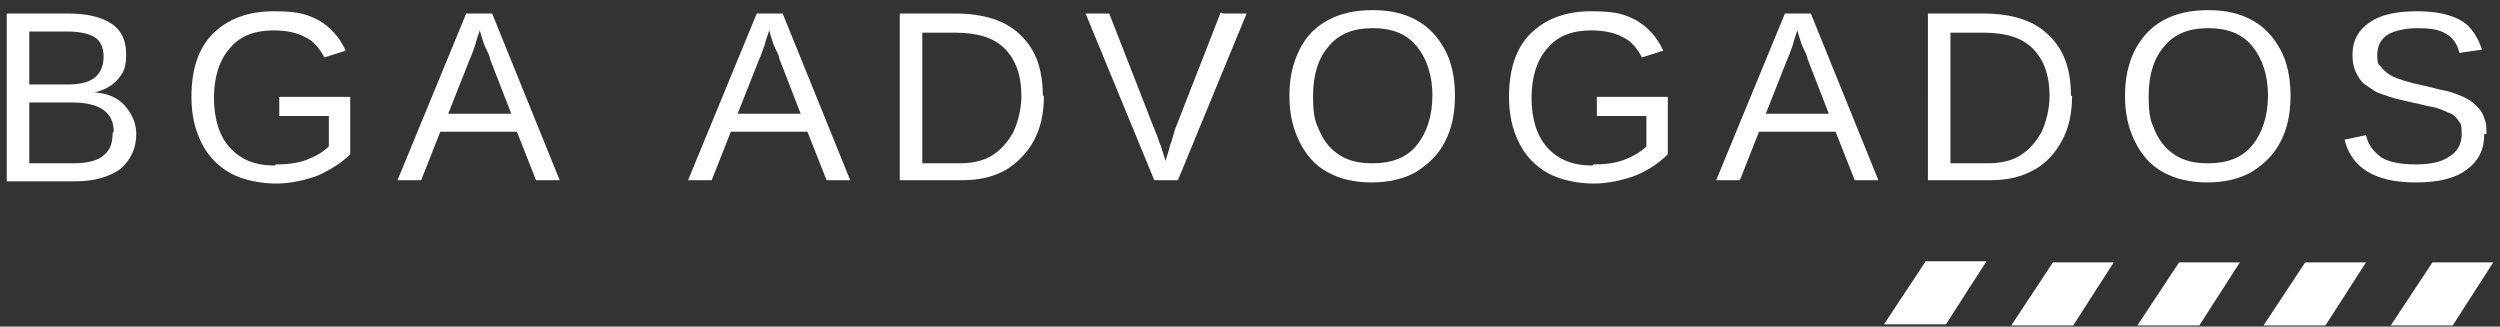 <svg xmlns="http://www.w3.org/2000/svg" id="Camada_1" viewBox="0 0 222 29"><rect x="0" y="0" width="222" height="29" fill="#333333" stroke="none"/><defs><style>      .st0 {        fill: #fff;      }    </style></defs><path class="st0" d="M12.1,11.9c0,1.3-.5,2.3-1.4,3.1-1,.7-2.3,1.1-4,1.1H.6V1.2h5.4c1.7,0,3,.3,3.9.9.9.6,1.3,1.5,1.3,2.7s-.2,1.6-.7,2.2c-.5.6-1.2,1-2.1,1.2,1.2.1,2.1.5,2.7,1.2.6.7,1,1.5,1,2.5ZM9.2,5c0-.8-.3-1.4-.8-1.7-.5-.3-1.3-.5-2.4-.5h-3.4v4.7h3.4c1.1,0,1.9-.2,2.4-.6.5-.4.8-1,.8-1.9ZM10.1,11.7c0-1.7-1.2-2.6-3.7-2.6h-3.8v5.4h3.9c1.2,0,2.1-.2,2.7-.7.6-.5.8-1.1.8-2Z"></path><path class="st0" d="M24.5,14.6c1,0,1.9-.1,2.7-.4.8-.3,1.5-.7,2-1.2v-2.7h-4.4v-1.7h6.3v5.1c-.8.8-1.8,1.4-2.9,1.9-1.1.4-2.4.7-3.7.7s-2.9-.3-4-.9c-1.1-.6-2-1.5-2.6-2.7-.6-1.2-.9-2.5-.9-4.1,0-2.4.6-4.3,1.9-5.6,1.3-1.3,3.1-2,5.4-2s3,.3,4,.8c1,.6,1.8,1.4,2.4,2.7l-1.9.6c-.4-.8-1-1.5-1.7-1.8-.7-.4-1.7-.6-2.8-.6-1.7,0-3,.5-3.9,1.6-.9,1-1.4,2.5-1.4,4.4s.5,3.4,1.4,4.4c1,1.1,2.3,1.6,4,1.6Z"></path><path class="st0" d="M45.9,11.7h-6.8l-1.7,4.3h-2.1l6.1-14.8h2.3l6,14.8h-2.1l-1.7-4.3ZM42.6,2.7c-.1.4-.3.8-.4,1.3-.2.5-.3.9-.5,1.3l-1.9,4.8h5.6l-1.9-4.9c0-.2-.2-.6-.4-1-.2-.4-.3-.9-.5-1.5Z"></path><path class="st0" d="M71.7,11.7h-6.8l-1.7,4.3h-2.1l6.1-14.8h2.3l6,14.8h-2.1l-1.7-4.3ZM68.3,2.7c-.1.4-.3.8-.4,1.3-.2.5-.3.9-.5,1.3l-1.9,4.8h5.6l-1.9-4.9c0-.2-.2-.6-.4-1-.2-.4-.3-.9-.5-1.5Z"></path><path class="st0" d="M92.7,8.5c0,1.6-.3,2.9-.9,4-.6,1.1-1.5,2-2.5,2.6-1.1.6-2.3.9-3.8.9h-5.6V1.2h4.9c2.5,0,4.5.6,5.8,1.9,1.4,1.3,2,3.1,2,5.4ZM90.7,8.5c0-1.8-.5-3.2-1.5-4.2-1-1-2.5-1.4-4.4-1.4h-2.9v11.6h3.3c1.1,0,2.1-.2,2.9-.7.8-.5,1.4-1.2,1.9-2.1.4-.9.7-2,.7-3.2Z"></path><path class="st0" d="M108.6,1.2h2.1l-6.1,14.8h-2.1l-6.1-14.8h2.1l4.1,10.5c.2.4.3.9.5,1.3.1.4.3.9.4,1.3.1-.4.3-.9.4-1.4.2-.5.3-.9.4-1.3l4.1-10.5Z"></path><path class="st0" d="M129.2,8.5c0,1.6-.3,3-.9,4.1-.6,1.2-1.5,2-2.6,2.7-1.1.6-2.4.9-3.9.9s-2.8-.3-3.9-.9c-1.1-.6-1.9-1.5-2.5-2.7-.6-1.2-.9-2.5-.9-4.1s.3-2.9.9-4.1,1.4-2,2.5-2.6c1.1-.6,2.4-.9,4-.9s2.8.3,3.9.9c1.1.6,1.9,1.5,2.5,2.6.6,1.1.9,2.5.9,4.1ZM127.2,8.5c0-1.8-.5-3.3-1.4-4.4-.9-1.1-2.2-1.6-3.9-1.6s-3,.5-3.9,1.6c-.9,1-1.4,2.5-1.4,4.4s.2,2.3.6,3.2c.4.9,1,1.6,1.8,2.1.8.5,1.7.7,2.9.7,1.7,0,3-.5,3.9-1.6.9-1.1,1.4-2.6,1.4-4.5Z"></path><path class="st0" d="M141.5,14.6c1,0,1.9-.1,2.7-.4.8-.3,1.5-.7,2-1.2v-2.7h-4.4v-1.7h6.3v5.1c-.8.8-1.7,1.4-2.9,1.9-1.1.4-2.4.7-3.7.7s-2.9-.3-4-.9c-1.1-.6-2-1.5-2.6-2.7-.6-1.2-.9-2.5-.9-4.1,0-2.4.6-4.3,1.9-5.6,1.3-1.3,3.1-2,5.4-2s3,.3,4,.8c1,.6,1.8,1.4,2.4,2.7l-1.9.6c-.4-.8-1-1.5-1.7-1.8-.7-.4-1.7-.6-2.8-.6-1.7,0-3,.5-3.9,1.6-.9,1-1.4,2.5-1.4,4.4s.5,3.4,1.4,4.4c1,1.1,2.3,1.6,4,1.6Z"></path><path class="st0" d="M163,11.7h-6.8l-1.7,4.3h-2.1l6.1-14.8h2.3l6,14.8h-2.1l-1.7-4.3ZM159.6,2.7c-.1.4-.3.8-.4,1.3-.2.5-.3.9-.5,1.3l-1.9,4.8h5.6l-1.9-4.9c0-.2-.2-.6-.4-1-.2-.4-.3-.9-.5-1.5Z"></path><path class="st0" d="M184,8.5c0,1.6-.3,2.9-.9,4-.6,1.1-1.4,2-2.5,2.6-1.1.6-2.3.9-3.8.9h-5.6V1.2h4.9c2.5,0,4.5.6,5.8,1.9,1.4,1.3,2,3.1,2,5.4ZM182,8.5c0-1.8-.5-3.2-1.5-4.2-1-1-2.5-1.4-4.4-1.4h-2.9v11.6h3.3c1.1,0,2.1-.2,2.9-.7.8-.5,1.4-1.2,1.9-2.1.4-.9.7-2,.7-3.2Z"></path><path class="st0" d="M203.4,8.5c0,1.6-.3,3-.9,4.1-.6,1.2-1.5,2-2.6,2.7-1.1.6-2.4.9-3.9.9s-2.8-.3-3.9-.9c-1.1-.6-1.9-1.5-2.5-2.7-.6-1.2-.9-2.5-.9-4.1s.3-2.9.9-4.1c.6-1.1,1.4-2,2.5-2.6,1.1-.6,2.4-.9,4-.9s2.8.3,3.9.9c1.1.6,1.9,1.5,2.5,2.6.6,1.1.9,2.5.9,4.1ZM201.4,8.5c0-1.8-.5-3.3-1.4-4.4-.9-1.1-2.2-1.6-3.9-1.6s-3,.5-3.9,1.6c-.9,1-1.4,2.5-1.4,4.4s.2,2.3.6,3.2c.4.9,1,1.6,1.8,2.1.8.5,1.7.7,2.9.7,1.7,0,3-.5,3.9-1.6s1.4-2.6,1.4-4.5Z"></path><path class="st0" d="M220.6,11.9c0,1.4-.5,2.4-1.6,3.2-1.1.8-2.6,1.1-4.5,1.1-3.6,0-5.7-1.3-6.3-3.8l1.9-.4c.2.9.7,1.5,1.4,2,.7.4,1.7.6,3,.6s2.3-.2,3-.7c.7-.4,1.1-1.1,1.1-2s-.1-.9-.3-1.2c-.2-.3-.5-.6-.9-.7-.4-.2-.9-.4-1.4-.5-.6-.1-1.2-.3-1.8-.4-.8-.2-1.4-.3-2-.5-.5-.2-1-.3-1.3-.5-.3-.2-.6-.4-.9-.6-.4-.3-.6-.7-.8-1.1-.2-.4-.3-.9-.3-1.5,0-1.3.5-2.2,1.5-2.9,1-.7,2.4-1,4.2-1s3,.3,3.9.8c.9.5,1.5,1.4,1.9,2.6l-2,.3c-.2-.8-.6-1.4-1.2-1.7-.6-.4-1.5-.5-2.5-.5s-2.1.2-2.7.6c-.6.4-.9,1-.9,1.8s.1.8.4,1.1c.2.3.6.6,1,.8.4.2,1.3.5,2.7.8.6.1,1.1.3,1.7.4.6.1,1.1.3,1.6.5.3.1.6.3.8.4.3.2.5.4.7.6.3.3.5.6.6,1,.2.4.2.9.2,1.4Z"></path><path class="st0" d="M172.8,28.8h-5.5l3.7-5.6h5.4l-3.6,5.6Z"></path><path class="st0" d="M184.1,28.9h-5.5l3.7-5.6h5.4l-3.6,5.6Z"></path><path class="st0" d="M195.3,28.9h-5.5l3.7-5.6h5.4l-3.6,5.6Z"></path><path class="st0" d="M206.5,28.9h-5.5l3.7-5.6h5.4l-3.6,5.6Z"></path><path class="st0" d="M217.8,28.9h-5.5l3.7-5.6h5.4l-3.6,5.6Z"></path></svg>
